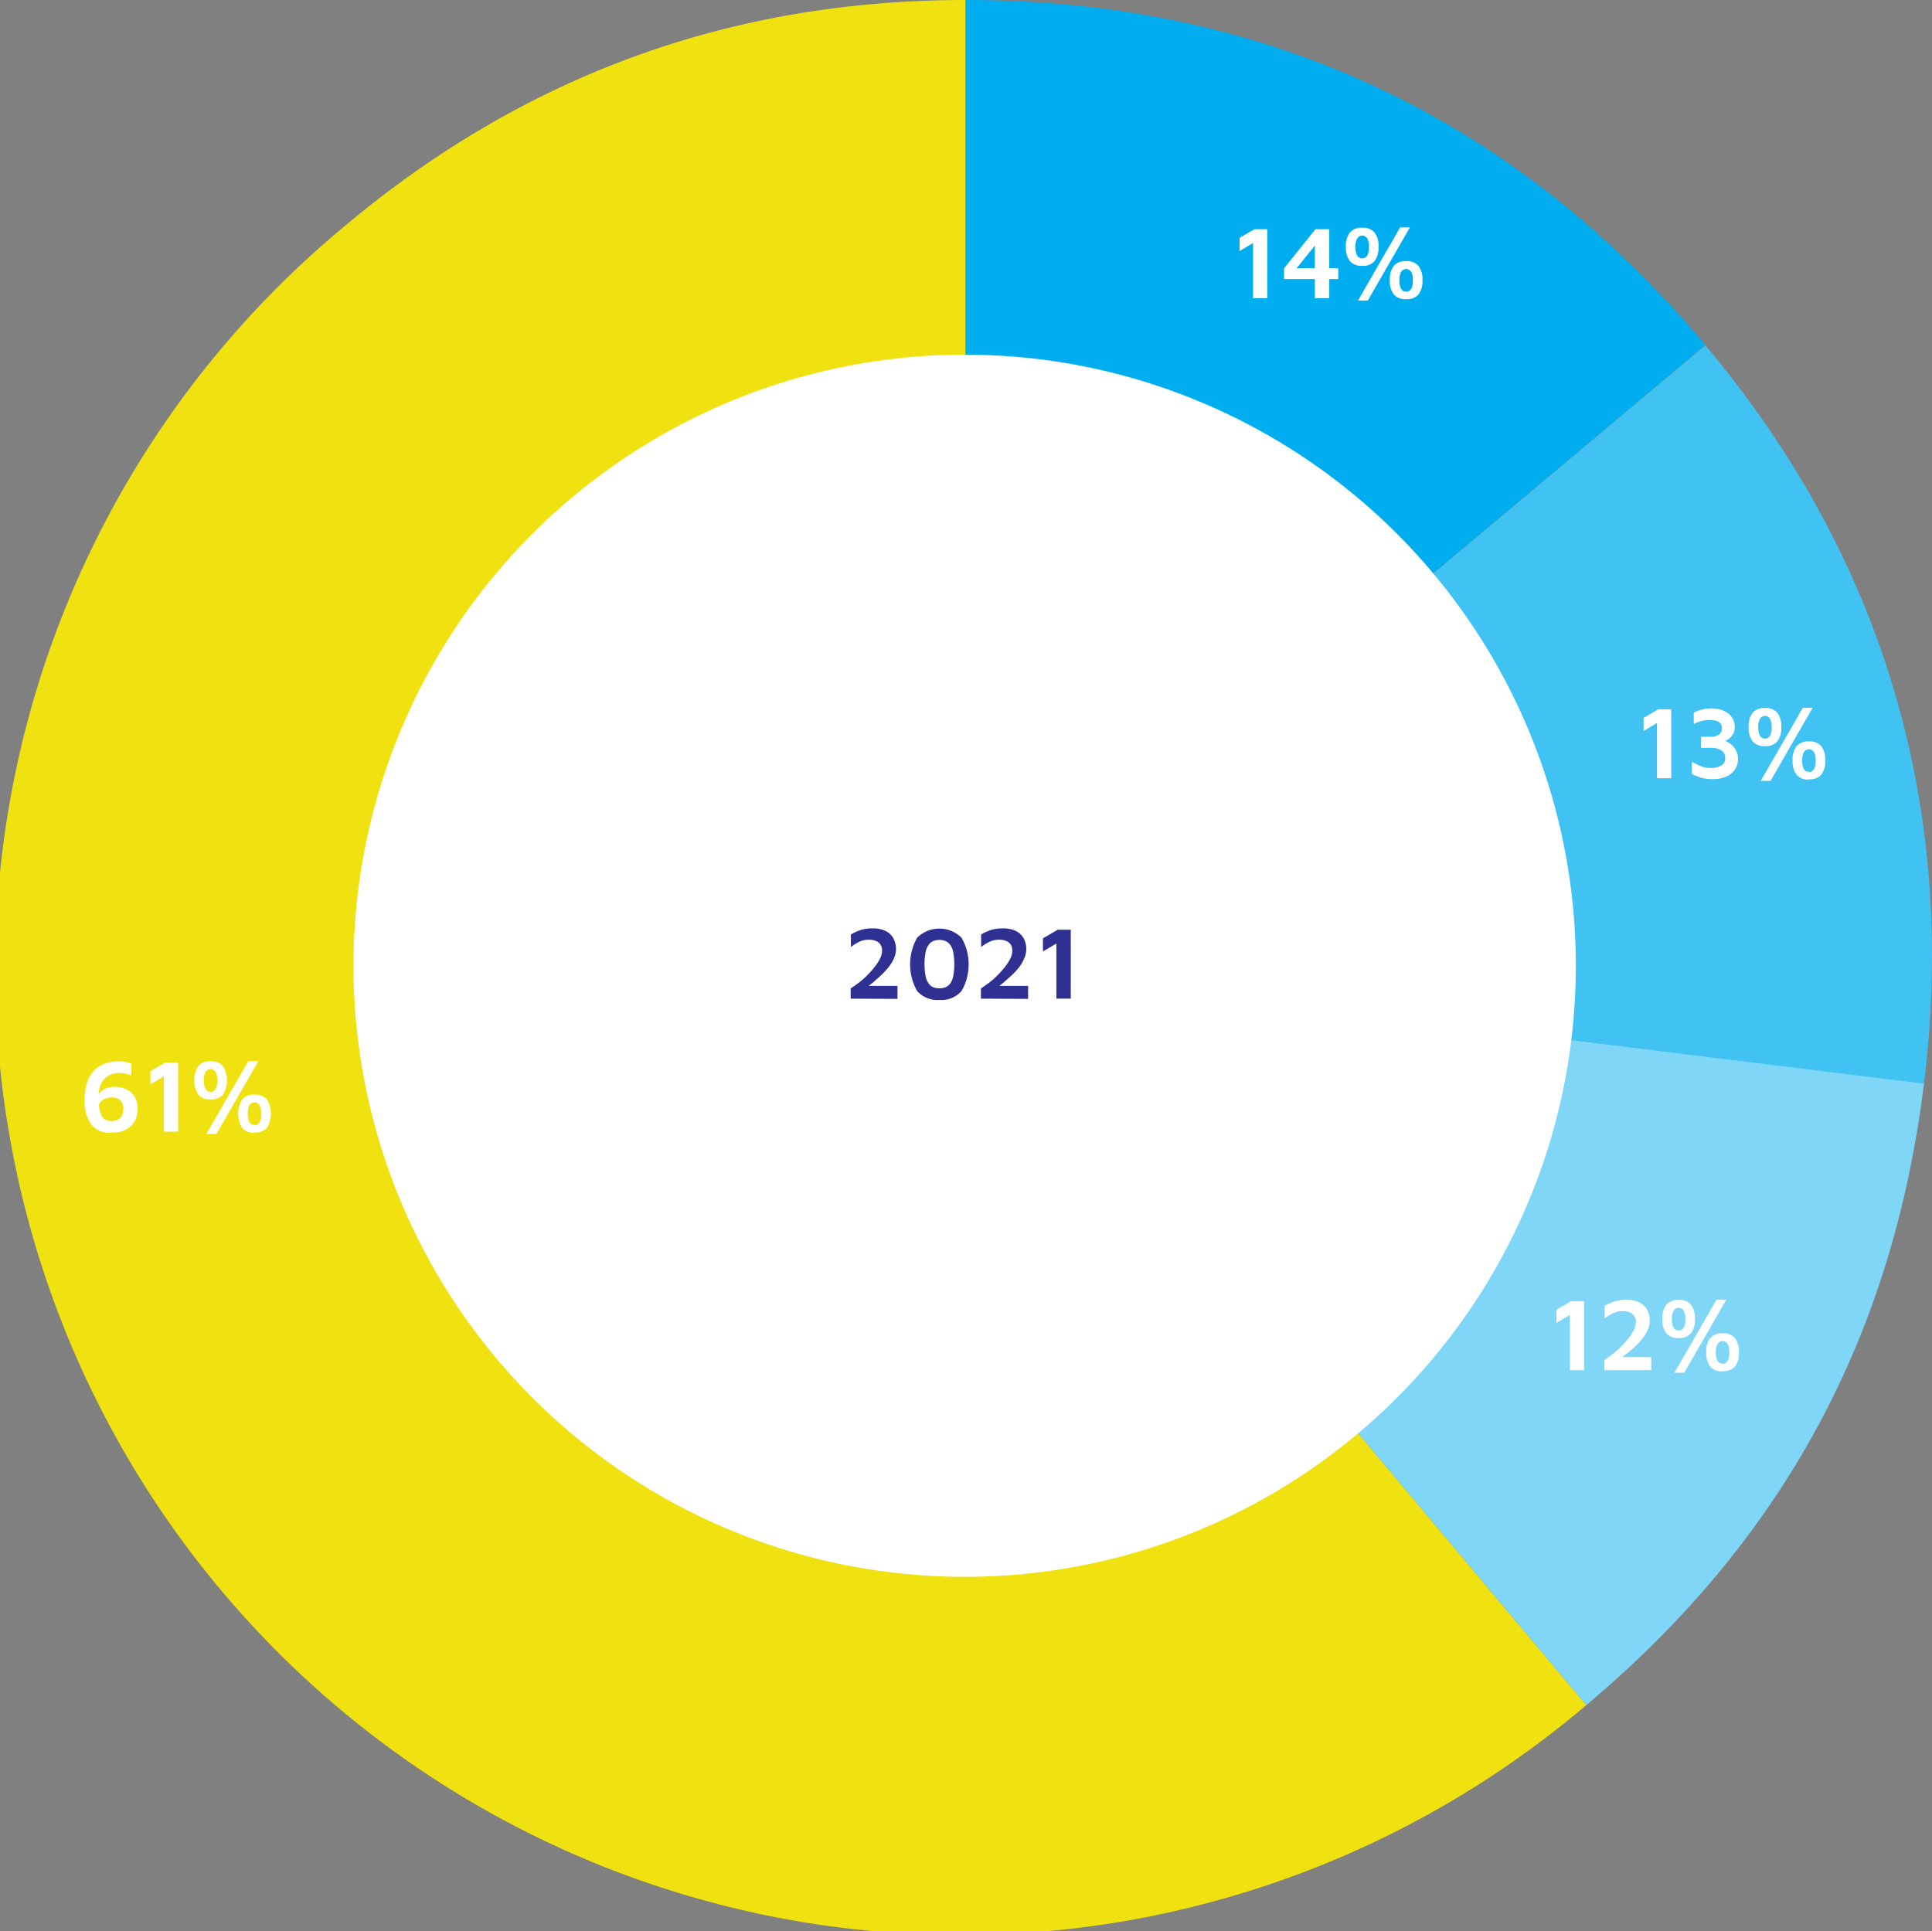 <svg id="Calque_1" data-name="Calque 1" xmlns="http://www.w3.org/2000/svg" viewBox="0 0 261.62 261.52"><rect x="0" y="0" width="261.62" height="261.52" fill="#808080" stroke="none"/><defs><style>.cls-1{fill:#f0e111;}.cls-2{fill:#80d6f7;}.cls-3{fill:#40c2f3;}.cls-4{fill:#00aeef;}.cls-5{fill:#fff;}.cls-6{fill:#2e3192;}</style></defs><path class="cls-1" d="M130.76,130.76l84.05,100.16A130.76,130.76,0,1,1,46.71,30.59C71.05,10.17,99,0,130.76,0Z"/><path class="cls-2" d="M130.76,130.76l129.78,15.93c-4.22,34.41-19.18,61.95-45.73,84.23Z"/><path class="cls-3" d="M130.76,130.76l100.17-84c24.14,28.76,34.19,62.71,29.61,100Z"/><path class="cls-4" d="M130.76,130.76V0c40.44,0,74.17,15.73,100.17,46.71Z"/><circle class="cls-5" cx="130.63" cy="130.79" r="82.76"/><path class="cls-6" d="M115.19,135.25v-1.38c.32-.21.67-.46,1.06-.75s.77-.62,1.15-1a13.38,13.38,0,0,0,1-1.12,6.4,6.4,0,0,0,.76-1.16,2.42,2.42,0,0,0,.28-1.09,1.52,1.52,0,0,0-.19-.79,1.27,1.27,0,0,0-.6-.51,2.35,2.35,0,0,0-1-.18,2.85,2.85,0,0,0-1.32.29,7.08,7.08,0,0,0-1.11.69v-1.7a7.67,7.67,0,0,1,1.25-.57,5,5,0,0,1,1.68-.25,4,4,0,0,1,1.77.35,2.43,2.43,0,0,1,1.06,1,3.12,3.12,0,0,1,.07,2.73,5.58,5.58,0,0,1-.74,1.19,10.16,10.16,0,0,1-1,1.08c-.37.35-.74.66-1.12,1l-1,.79-.41-.35h4.75v1.76Z"/><path class="cls-6" d="M127.2,135.42a3.61,3.61,0,0,1-3-1.2,7.29,7.29,0,0,1,0-7.23,4.27,4.27,0,0,1,6,0,7.22,7.22,0,0,1,0,7.23A3.62,3.62,0,0,1,127.2,135.42Zm0-1.57a2.58,2.58,0,0,0,.73-.11,1.45,1.45,0,0,0,.66-.44,2.42,2.42,0,0,0,.47-1,8.79,8.79,0,0,0,0-3.44,2.37,2.37,0,0,0-.47-1,1.56,1.56,0,0,0-.66-.45,2.25,2.25,0,0,0-1.45,0,1.53,1.53,0,0,0-.65.45,2.37,2.37,0,0,0-.47,1,8.79,8.79,0,0,0,0,3.44,2.42,2.42,0,0,0,.47,1,1.42,1.42,0,0,0,.65.44A2.57,2.57,0,0,0,127.2,133.85Z"/><path class="cls-6" d="M132.83,135.25v-1.38c.32-.21.67-.46,1.06-.75s.77-.62,1.15-1a13.38,13.38,0,0,0,1-1.12,6.4,6.4,0,0,0,.76-1.16,2.42,2.42,0,0,0,.28-1.09,1.52,1.52,0,0,0-.19-.79,1.27,1.27,0,0,0-.6-.51,2.35,2.35,0,0,0-1-.18,2.85,2.85,0,0,0-1.32.29,7.08,7.08,0,0,0-1.11.69v-1.7a7.3,7.3,0,0,1,1.25-.57,5,5,0,0,1,1.68-.25,4,4,0,0,1,1.77.35,2.43,2.43,0,0,1,1.06,1,3,3,0,0,1,.35,1.46,3.16,3.16,0,0,1-.28,1.27A5.58,5.58,0,0,1,138,131a10.16,10.16,0,0,1-1,1.08c-.37.35-.74.66-1.12,1l-1,.79-.41-.35h4.75v1.76Z"/><path class="cls-6" d="M143.05,135.25v-7.47l-1.82,1.07v-1.77l2-1.17H145v9.34Z"/><path class="cls-5" d="M169.68,40.38V32.91L167.86,34V32.21l2-1.17h1.75v9.34Z"/><path class="cls-5" d="M178.05,40.38V37.79h-4.17V36.34l4.25-5.3H180v5.27h1.22v1.48H180v2.59Zm-2.46-4.07h2.46V33.26Z"/><path class="cls-5" d="M184.46,36a2.07,2.07,0,0,1-1.68-.65,3,3,0,0,1-.53-1.93,3,3,0,0,1,.53-1.92,2,2,0,0,1,1.68-.65,2,2,0,0,1,1.68.65,2.93,2.93,0,0,1,.53,1.92,3,3,0,0,1-.53,1.93A2,2,0,0,1,184.46,36Zm0-1a.89.89,0,0,0,.39-.11.88.88,0,0,0,.37-.44,2.5,2.5,0,0,0,.15-1,2.45,2.45,0,0,0-.15-1,.9.9,0,0,0-.37-.43.75.75,0,0,0-.78,0,.88.88,0,0,0-.36.43,2.26,2.26,0,0,0-.16,1,2.31,2.31,0,0,0,.16,1,.87.87,0,0,0,.36.44A.89.89,0,0,0,184.46,35Zm-.57,5.7,5.7-9.9h1.33l-5.7,9.9Zm6.52-.18a2.07,2.07,0,0,1-1.68-.65,3,3,0,0,1-.53-1.93,3,3,0,0,1,.53-1.92,2,2,0,0,1,1.68-.65,2,2,0,0,1,1.68.65,2.93,2.93,0,0,1,.53,1.92,3,3,0,0,1-.53,1.93A2,2,0,0,1,190.41,40.51Zm0-1a.89.89,0,0,0,.39-.11.93.93,0,0,0,.37-.44,2.5,2.5,0,0,0,.15-1,2.45,2.45,0,0,0-.15-1,.9.9,0,0,0-.37-.43.75.75,0,0,0-.78,0,.88.88,0,0,0-.36.43,2.26,2.26,0,0,0-.16,1,2.31,2.31,0,0,0,.16,1,.91.91,0,0,0,.36.44A.89.89,0,0,0,190.41,39.47Z"/><path class="cls-5" d="M224.38,105.4V97.92L222.56,99V97.22l2-1.16h1.75v9.34Z"/><path class="cls-5" d="M231.76,105.51a5.17,5.17,0,0,1-1.44-.2,8,8,0,0,1-1.22-.49v-1.66a10.77,10.77,0,0,0,1.18.58,3.59,3.59,0,0,0,1.37.26,2.59,2.59,0,0,0,1.45-.34,1.08,1.08,0,0,0,.52-1,1.25,1.25,0,0,0-.47-1,2.55,2.55,0,0,0-1.56-.38h-1.26V99.78h1.3a1.82,1.82,0,0,0,1.17-.31,1,1,0,0,0,.37-.82A1.06,1.06,0,0,0,233,98a1.3,1.3,0,0,0-.61-.38,3.54,3.54,0,0,0-.91-.11,4.31,4.31,0,0,0-1,.12,6.07,6.07,0,0,0-1.12.42V96.49a5.93,5.93,0,0,1,1.08-.39,4.66,4.66,0,0,1,1.25-.16,4.85,4.85,0,0,1,1.31.16,3.19,3.19,0,0,1,1,.5,2.33,2.33,0,0,1,.67.8,2.31,2.31,0,0,1,.24,1.07,1.86,1.86,0,0,1-.15.77,2.36,2.36,0,0,1-.38.57,2,2,0,0,1-.44.37,1.37,1.37,0,0,1-.36.17,1.39,1.39,0,0,1,.5.22,3.11,3.11,0,0,1,.59.48,2.72,2.72,0,0,1,.48.73,2.34,2.34,0,0,1,.2,1,2.52,2.52,0,0,1-.27,1.19,2.65,2.65,0,0,1-.74.86,3.52,3.52,0,0,1-1.12.53A5.33,5.33,0,0,1,231.76,105.51Z"/><path class="cls-5" d="M239,101.05a2,2,0,0,1-1.68-.66,3,3,0,0,1-.53-1.92,3,3,0,0,1,.53-1.93,2.07,2.07,0,0,1,1.68-.65,2,2,0,0,1,1.68.65,3,3,0,0,1,.53,1.93,2.93,2.93,0,0,1-.53,1.92A2,2,0,0,1,239,101.05Zm0-1a.89.89,0,0,0,.39-.11.93.93,0,0,0,.37-.44,2.5,2.5,0,0,0,.15-1,2.41,2.41,0,0,0-.15-1,.85.85,0,0,0-.37-.43.69.69,0,0,0-.78,0,.84.84,0,0,0-.36.43,2.23,2.23,0,0,0-.16,1,2.31,2.31,0,0,0,.16,1,.91.91,0,0,0,.36.44A.89.89,0,0,0,239,100Zm-.57,5.7,5.7-9.9h1.33l-5.7,9.9Zm6.52-.18a2,2,0,0,1-1.68-.66,3,3,0,0,1-.53-1.92,3,3,0,0,1,.53-1.93,2.07,2.07,0,0,1,1.68-.65,2,2,0,0,1,1.68.65,3,3,0,0,1,.53,1.93,2.93,2.93,0,0,1-.53,1.92A2,2,0,0,1,244.93,105.53Zm0-1a.89.89,0,0,0,.39-.11.93.93,0,0,0,.37-.44,2.5,2.5,0,0,0,.15-1,2.41,2.41,0,0,0-.15-1,.93.93,0,0,0-.37-.44.75.75,0,0,0-.78,0,.91.91,0,0,0-.36.44,2.23,2.23,0,0,0-.16,1,2.31,2.31,0,0,0,.16,1,.91.91,0,0,0,.36.44A.89.89,0,0,0,244.93,104.49Z"/><path class="cls-5" d="M212.59,185.56v-7.48l-1.83,1.08v-1.78l2-1.16h1.75v9.34Z"/><path class="cls-5" d="M217.26,185.56v-1.39c.32-.2.67-.45,1.06-.75a12.74,12.74,0,0,0,1.15-1,12,12,0,0,0,1-1.12,6.34,6.34,0,0,0,.76-1.15,2.47,2.47,0,0,0,.29-1.09,1.49,1.49,0,0,0-.2-.79,1.34,1.34,0,0,0-.6-.52,2.35,2.35,0,0,0-1-.18,2.85,2.85,0,0,0-1.32.3,7,7,0,0,0-1.11.68v-1.69a6.61,6.61,0,0,1,1.25-.58,5.3,5.3,0,0,1,1.68-.25,3.87,3.87,0,0,1,1.77.36,2.43,2.43,0,0,1,1.06,1,3,3,0,0,1,.35,1.45,3,3,0,0,1-.28,1.28,5.84,5.84,0,0,1-.74,1.19,10.16,10.16,0,0,1-1,1.08c-.37.34-.74.66-1.12.95s-.72.56-1,.79l-.41-.34h4.75v1.76Z"/><path class="cls-5" d="M227.31,181.21a2,2,0,0,1-1.68-.66,3,3,0,0,1-.53-1.92,3,3,0,0,1,.53-1.93,2.07,2.07,0,0,1,1.68-.65,2,2,0,0,1,1.68.65,3,3,0,0,1,.53,1.93,2.93,2.93,0,0,1-.53,1.92A2,2,0,0,1,227.31,181.21Zm0-1a.89.89,0,0,0,.39-.11.93.93,0,0,0,.37-.44,2.5,2.5,0,0,0,.15-1,2.41,2.41,0,0,0-.15-1,.93.93,0,0,0-.37-.44.75.75,0,0,0-.78,0,.91.91,0,0,0-.36.44,2.23,2.23,0,0,0-.16,1,2.31,2.31,0,0,0,.16,1,.91.91,0,0,0,.36.44A.89.89,0,0,0,227.31,180.17Zm-.57,5.7,5.7-9.9h1.33l-5.7,9.9Zm6.52-.19a2,2,0,0,1-1.68-.65,3,3,0,0,1-.53-1.92,3,3,0,0,1,.53-1.93,2.07,2.07,0,0,1,1.68-.65,2,2,0,0,1,1.68.65,3,3,0,0,1,.53,1.93,2.93,2.93,0,0,1-.53,1.92A2,2,0,0,1,233.26,185.68Zm0-1a.89.89,0,0,0,.39-.11.93.93,0,0,0,.37-.44,2.5,2.5,0,0,0,.15-1,2.41,2.41,0,0,0-.15-1,.93.93,0,0,0-.37-.44.75.75,0,0,0-.78,0,.91.91,0,0,0-.36.44,2.23,2.23,0,0,0-.16,1,2.31,2.31,0,0,0,.16,1,.91.91,0,0,0,.36.44A.89.89,0,0,0,233.26,184.65Z"/><path class="cls-5" d="M15,153.4a3.12,3.12,0,0,1-2.67-1.14,5.46,5.46,0,0,1-.86-3.31,7.38,7.38,0,0,1,.32-2.34,4.42,4.42,0,0,1,.84-1.51,3.54,3.54,0,0,1,1.12-.86,4.7,4.7,0,0,1,1.2-.4,5.92,5.92,0,0,1,1-.1,5.5,5.5,0,0,1,1.84.29v1.63a4.32,4.32,0,0,0-.77-.25,3.65,3.65,0,0,0-.92-.1,2.9,2.9,0,0,0-1.55.45,2.64,2.64,0,0,0-.63.62,2.89,2.89,0,0,0-.42.92,4.36,4.36,0,0,0-.16,1.27,8.53,8.53,0,0,0,.13,1.68,2.52,2.52,0,0,0,.36,1,1.25,1.25,0,0,0,.56.45,1.92,1.92,0,0,0,.69.12,1.79,1.79,0,0,0,.82-.16,1.31,1.31,0,0,0,.49-.4,1.58,1.58,0,0,0,.24-.53,1.93,1.93,0,0,0,.07-.5,1.43,1.43,0,0,0-1.58-1.6,2.29,2.29,0,0,0-.9.17,1.65,1.65,0,0,0-.61.45,1.67,1.67,0,0,0-.35.64l-.35-1a2.56,2.56,0,0,1,.27-.51,2.84,2.84,0,0,1,.5-.56,2.65,2.65,0,0,1,.73-.45,2.78,2.78,0,0,1,1-.17,3.36,3.36,0,0,1,2.41.8,3,3,0,0,1,.81,2.27,3.29,3.29,0,0,1-.22,1.21,2.75,2.75,0,0,1-.67,1,3.1,3.1,0,0,1-1.14.7A4.67,4.67,0,0,1,15,153.4Z"/><path class="cls-5" d="M22.19,153.25v-7.48l-1.82,1.08v-1.78l2-1.16h1.75v9.34Z"/><path class="cls-5" d="M28.52,148.89a2,2,0,0,1-1.68-.65,3.7,3.7,0,0,1,0-3.85,2,2,0,0,1,1.68-.65,2.07,2.07,0,0,1,1.68.65,3.76,3.76,0,0,1,0,3.85A2.07,2.07,0,0,1,28.52,148.89Zm0-1a.79.79,0,0,0,.39-.12.87.87,0,0,0,.36-.44,2.45,2.45,0,0,0,.16-1,2.39,2.39,0,0,0-.16-1,.91.91,0,0,0-.36-.44.76.76,0,0,0-.79,0,.91.91,0,0,0-.36.44,2.41,2.41,0,0,0-.15,1,2.48,2.48,0,0,0,.15,1,.87.87,0,0,0,.36.44A.8.8,0,0,0,28.52,147.86Zm-.58,5.69,5.7-9.89H35l-5.7,9.89Zm6.53-.18a2,2,0,0,1-1.68-.65,3.7,3.7,0,0,1,0-3.85,2,2,0,0,1,1.68-.65,2.07,2.07,0,0,1,1.68.65,3.76,3.76,0,0,1,0,3.85A2.07,2.07,0,0,1,34.47,153.37Zm0-1a.79.79,0,0,0,.39-.12.87.87,0,0,0,.36-.44,2.45,2.45,0,0,0,.16-1,2.39,2.39,0,0,0-.16-1,.91.91,0,0,0-.36-.44.76.76,0,0,0-.79,0,.91.91,0,0,0-.36.44,2.41,2.41,0,0,0-.15,1,2.48,2.48,0,0,0,.15,1,.87.87,0,0,0,.36.44A.8.8,0,0,0,34.47,152.34Z"/></svg>